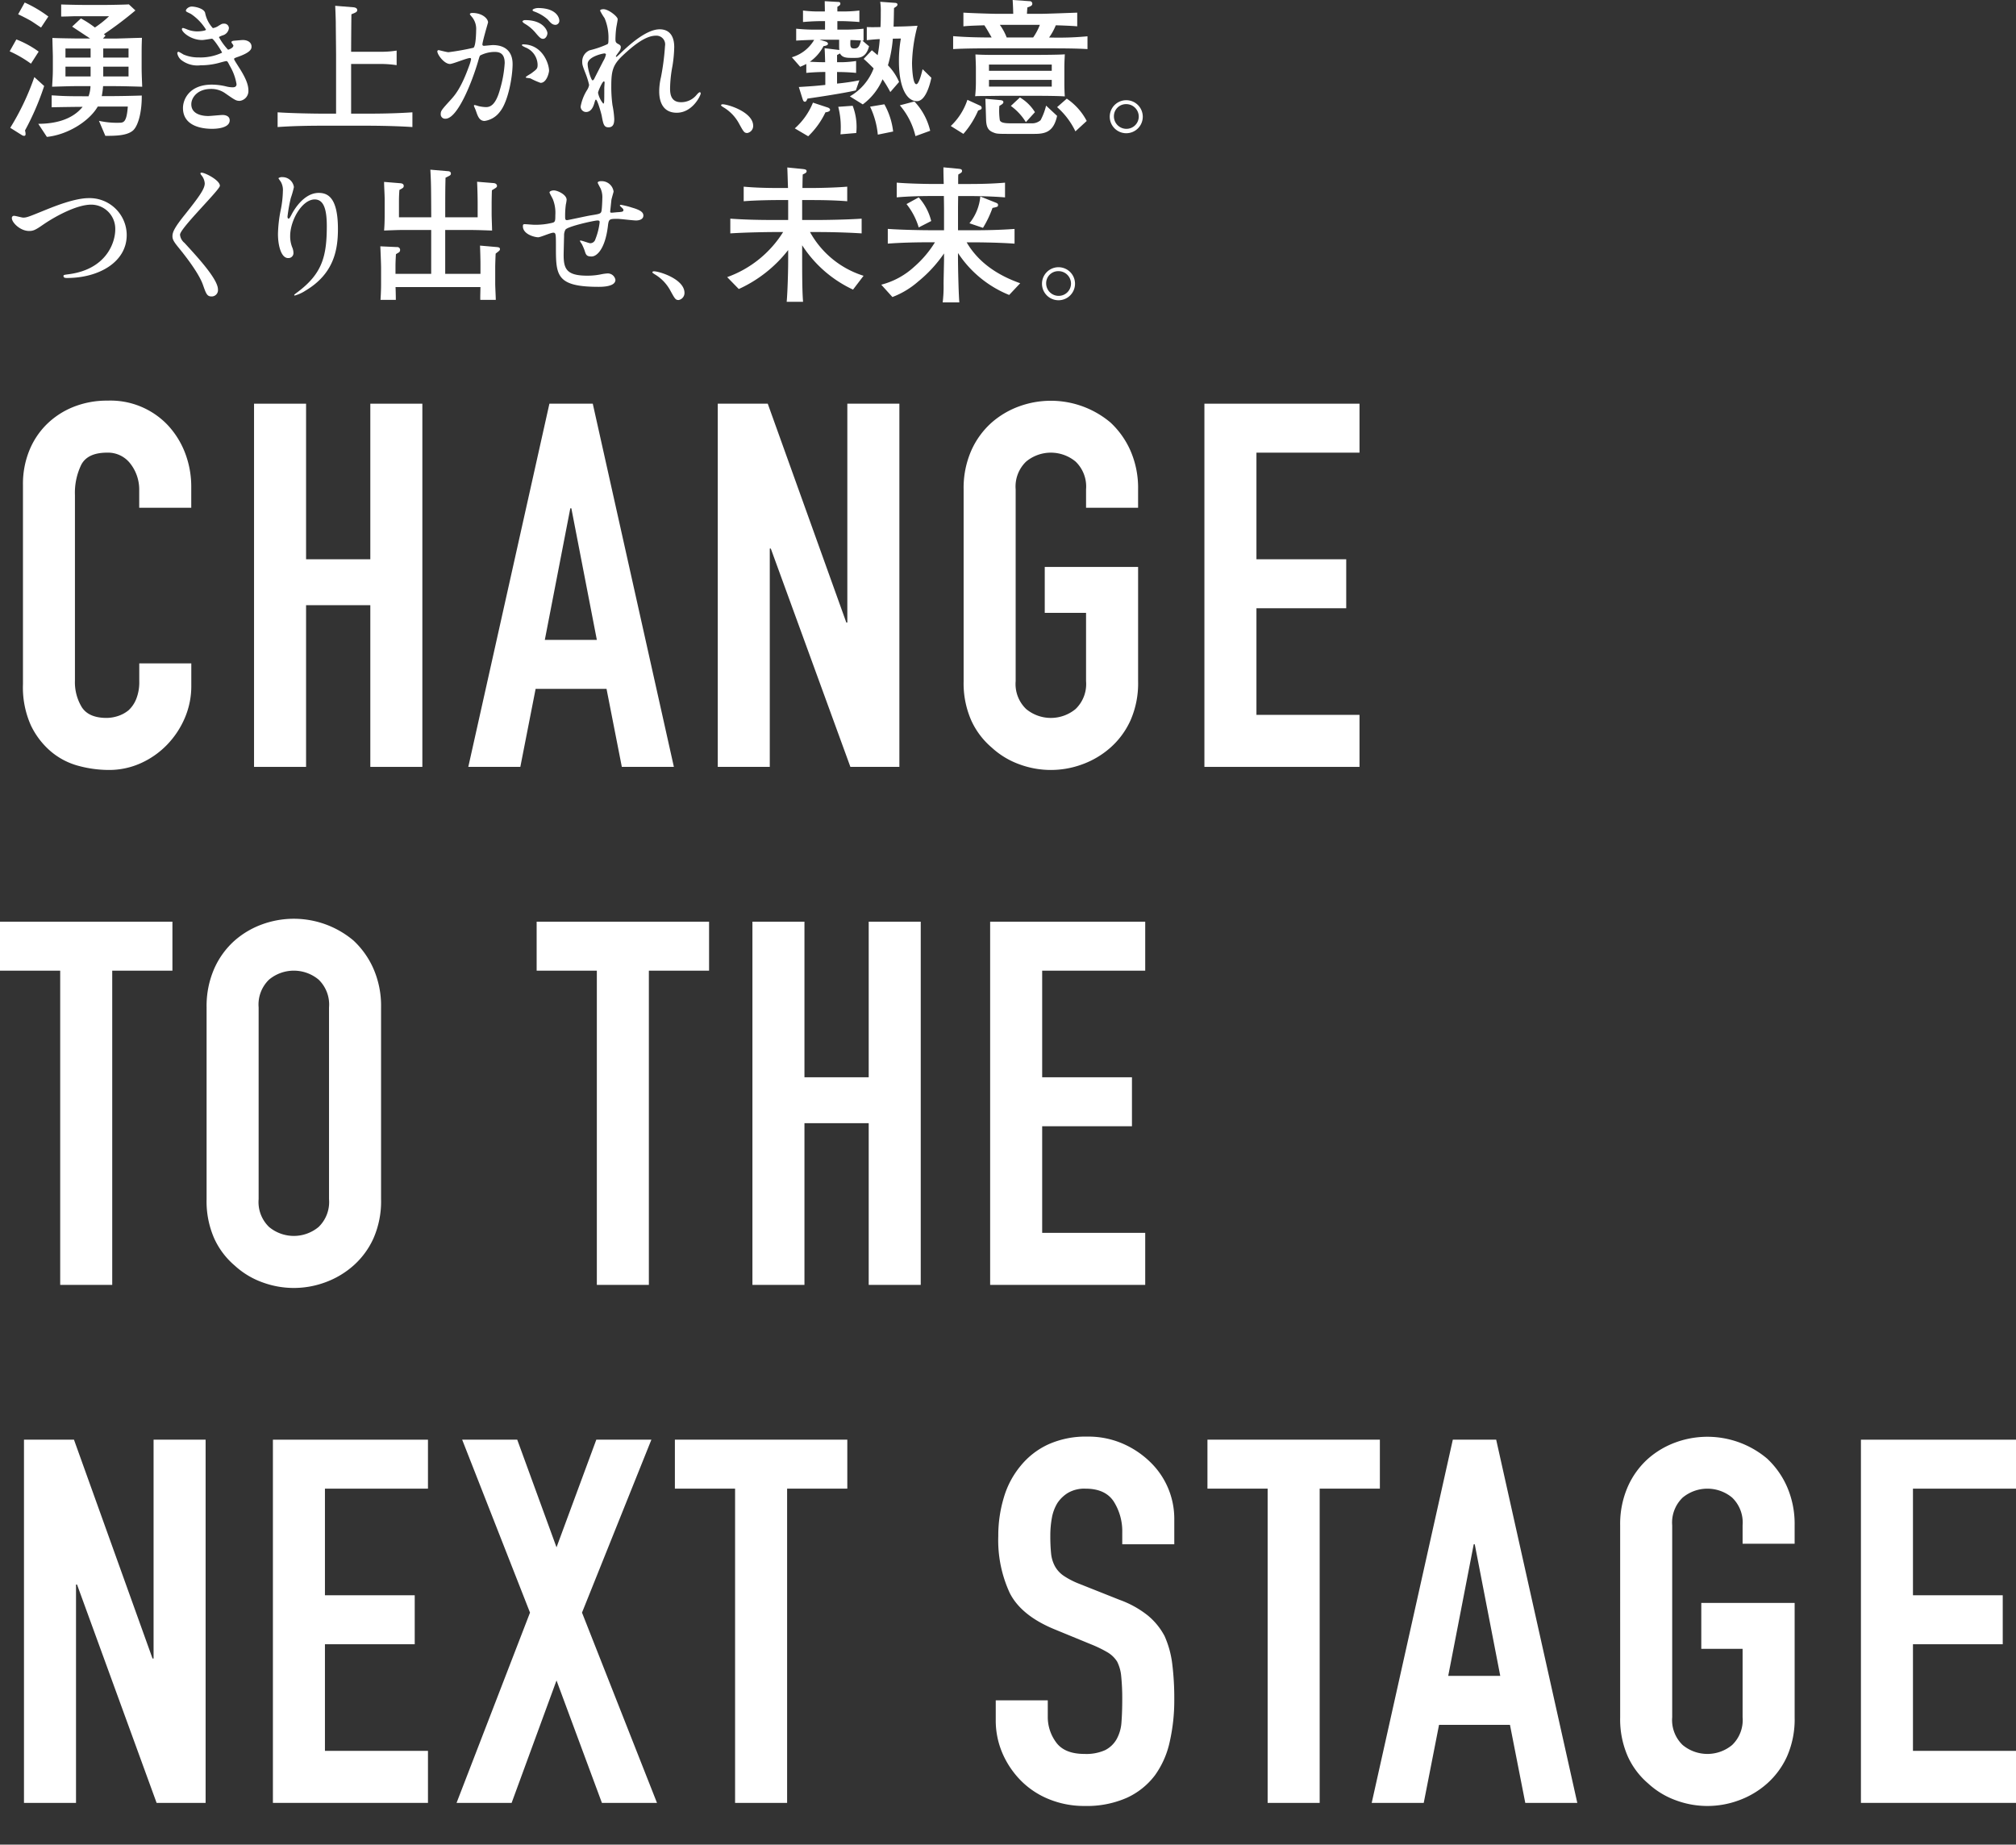 <svg height="321.55" viewBox="0 0 351.417 321.55" width="351.417" xmlns="http://www.w3.org/2000/svg"><rect x="0" y="0" width="351.417" height="321.55" fill="#333333" stroke="none"/><g fill="#fff"><path d="m312.782 52.071a20.621 20.621 0 0 0 -3.709-2.153l1.167-2.074a17.066 17.066 0 0 1 3.89 2.126zm-1.037 11.644a2.221 2.221 0 0 1 .1.6c0 .156-.026.337-.259.337a.766.766 0 0 1 -.389-.13l-2.023-1.271a44.126 44.126 0 0 0 4.2-8.843l1.712 1.556a46.241 46.241 0 0 1 -3.342 7.751zm2.8-17.945c-.311-.182-1.608-1.089-1.867-1.219-.13-.077-1.167-.648-2.127-1.089l1.141-2.049a21.342 21.342 0 0 1 4.123 2.438zm12.525 10.217h-1.712a13.97 13.97 0 0 1 -.233 1.738h1.737c1.4 0 3.864-.052 5.238-.1.026 2.749-.571 5.186-1.5 6.068-1.037.933-3.034.96-4.849.96l-1.115-2.619a14.313 14.313 0 0 0 3.423.337c.856 0 1.4 0 1.608-2.826h-5.239c-1.478 2.567-5.264 4.927-8.869 5.29l-1.5-2.282c2.9 0 5.913-.7 7.728-2.957-.856 0-4.616.052-5.394.078v-2.079c1.271.052 1.686.156 5.368.156h1.063a5.565 5.565 0 0 0 .337-1.764h-2.23c-1.244 0-1.738.026-4.46.1.1-1.686.13-2.1.13-3.164v-2.123c0-.259-.078-2.7-.078-3.215.6.051 4.408.1 4.46.1h2.117l-3.138-2.074 1.53-1.426a17.715 17.715 0 0 1 2.438 1.582 17.835 17.835 0 0 0 2.47-1.967h-5.861c-.415 0-2.153.077-2.489.052v-2.1c.622.026 2.982.078 3.708.078h4.357c.337 0 3.527-.052 3.734-.1l1.141 1.063a63.5 63.5 0 0 1 -5.5 4.149c.1.052.129.078.285.259l-.441.492h2.075c.752 0 4.045-.129 4.72-.129-.052 1.5-.052 1.66-.052 3.19v1.836c0 1.037.026 1.66.1 3.5-.828-.025-3.291-.103-5.107-.103zm-3.89-6.561h-4.38v1.582h4.383zm0 3.164h-4.38v1.71h4.383zm6.613-3.164h-4.409v1.582h4.409zm0 3.164h-4.409v1.71h4.409z" transform="translate(-307.388 -40.972)"/><path d="m386.03 44.23a5.409 5.409 0 0 0 1.349 2.671 2.431 2.431 0 0 0 1.012-.415c.518-.311.6-.363.907-.363a.808.808 0 0 1 .882.778 1.479 1.479 0 0 1 -1.115 1.271c-.078.026-.622.233-.622.311a10.746 10.746 0 0 0 1.581 2.178c.1 0 .934-.285.934-.726 0-.1-.337-.466-.337-.57 0-.207.259-.233.363-.26.934-.077 1.452-.129 1.608-.129.856 0 1.53.415 1.53 1.141 0 .363-.052.96-2.282 1.764-.674.233-.752.285-.752.389 0 .13.026.182.83 1.452 1.271 1.971 1.66 3.112 1.66 4.071a1.726 1.726 0 0 1 -1.5 1.789c-.648 0-.83-.13-2.515-1.3a4.167 4.167 0 0 0 -2.516-.778c-2.334 0-3.423 1.5-3.423 2.671 0 1.919 2.282 2.048 2.956 2.048.415 0 2.152-.181 2.516-.181.311 0 1.219.1 1.219.934 0 1.478-2.723 1.478-3.034 1.478-.752 0-5.109 0-5.109-3.63 0-1.5 1.115-4.072 5.031-4.072a10.7 10.7 0 0 1 2.489.312 4.776 4.776 0 0 0 1.141.156c.389 0 .674-.13.674-.545a9.213 9.213 0 0 0 -1.167-3.19c-.389-.752-.415-.83-.648-.83-.155 0-1.141.285-1.348.337a12.329 12.329 0 0 1 -3.112.389 4.559 4.559 0 0 1 -3.432-.981 2.03 2.03 0 0 1 -.622-1.115.238.238 0 0 1 .233-.259 6.69 6.69 0 0 1 .83.466 6.61 6.61 0 0 0 2.723.519 8.758 8.758 0 0 0 4.02-.83c0-.155-1.452-2.437-1.764-2.437-.052 0-1.426.233-1.686.233-2.023 0-3.553-1.4-3.553-1.893a.2.2 0 0 1 .208-.207 5.093 5.093 0 0 1 .674.234 4.752 4.752 0 0 0 1.789.363c.622 0 1.53-.13 1.53-.311a8.882 8.882 0 0 0 -2.645-2.749c-.752-.363-.855-.389-.855-.57 0-.259.493-.7 1.011-.7.574-.003 2.107.308 2.337 1.086z" transform="translate(-350.276 -42)"/><path d="m439.87 63.722h-7.65c-2.619 0-5.264.052-7.884.234v-2.567c2.723.182 6.691.233 7.884.233h2.308v-10.14c0-.908-.052-5-.052-5.861-.026-1.011-.052-1.738-.1-2.8l3.189.259c.259.026.648.13.648.493 0 .337-.311.441-1.012.726-.026 1.556-.052 6.379-.052 6.535h5.135a16.766 16.766 0 0 0 2.8-.207v2.541a18.822 18.822 0 0 0 -2.8-.207h-5.135v8.662h2.723c2.645 0 5.291-.052 7.961-.233v2.567c-3.45-.235-7.677-.235-7.963-.235z" transform="translate(-375.944 -41.81)"/><path d="m493.035 51.327a.228.228 0 0 1 .233-.207c.078 0 1.426.363 1.712.363a43.217 43.217 0 0 0 4.357-.778c.441-.311.467-2.93.467-3.06a3.281 3.281 0 0 0 -.648-2.2c-.389-.467-.441-.519-.441-.6 0-.181.311-.207.415-.207 1.738 0 2.749.985 2.749 1.659 0 .026-.985 3.346-.985 3.838 0 .156.1.233.285.233.13 0 1.323-.129 1.53-.129 1.945 0 3.449.934 3.449 3.319 0 2.049-.726 6.509-2.23 8.324a4.021 4.021 0 0 1 -2.645 1.582c-.96 0-1.219-.908-1.53-1.789-.052-.182-.337-.778-.337-.856a.122.122 0 0 1 .13-.13 4.714 4.714 0 0 1 .648.182 6.476 6.476 0 0 0 1.323.181c.752 0 1.712-.363 2.464-3.163a20.626 20.626 0 0 0 .8-4.513c0-1.815-1.037-1.945-1.789-1.945a5.637 5.637 0 0 0 -2.49.622c-.1.13-.13.233-.389 1.115-1.037 3.527-3.553 9.907-5.653 9.907a.763.763 0 0 1 -.83-.83c0-.545.182-.752 1.738-2.464.7-.778 1.789-1.971 3.19-5.861a7 7 0 0 0 .363-1.219c0-.077-.026-.207-.182-.207-.571 0-2.982 1.037-3.5 1.037-1.011 0-2.204-1.631-2.204-2.204zm18 5.5a13.059 13.059 0 0 1 -1.763-.778c-.182-.052-.83-.078-.83-.182 0-.156.856-.6 1.011-.726.96-.726 1.063-.8 1.063-1.5a3.335 3.335 0 0 0 -2.1-2.982c-.207-.1-.622-.285-.622-.389 0-.155.1-.155.182-.155 3.319 0 4.512 3.267 4.538 4.59-.004.305-.393 2.12-1.482 2.12zm1.193-8.688c0 .441-.311 1.011-.752 1.011-.363 0-.571-.156-1.374-1.115a7.009 7.009 0 0 0 -1.841-1.53c-.13-.077-.389-.285-.389-.389 0-.077.207-.233.441-.233 3.315-.001 3.912 1.943 3.912 2.255zm2.075-2.178a.712.712 0 0 1 -.648.752c-.571 0-.856-.337-1.374-.934a7.154 7.154 0 0 0 -2.308-1.375c-.259-.077-.337-.181-.337-.259 0-.207.622-.363.933-.363 3.212-.001 3.731 1.684 3.731 2.177z" transform="translate(-416.804 -42.381)"/><path d="m561.143 46.03c0 .208-.234 1.349-.259 1.582a18.057 18.057 0 0 0 -.13 1.867c0 .545.078.674.545.908.233.129.389.259.389.518a1.251 1.251 0 0 1 -.233.674c-.545.752-.622.856-.622.934a.069.069 0 0 0 .078.078c.052 0 .13-.051.648-.544 1.348-1.3 4.486-4.253 6.9-4.253 1.763 0 2.542 1.244 2.542 3.086a22.928 22.928 0 0 1 -.311 3.319 22.334 22.334 0 0 0 -.415 3.89c0 1.011.156 2.412 1.919 2.412a3.458 3.458 0 0 0 2.723-1.3c.182-.207.415-.441.545-.441.1 0 .156.13.156.207 0 .363-1.426 3.371-4.175 3.371-3.06 0-3.06-3.086-3.06-3.786a11.049 11.049 0 0 1 .311-2.437 43.1 43.1 0 0 0 .7-5.42 1.521 1.521 0 0 0 -1.608-1.789c-1.841 0-4.045 1.841-5.757 3.449-1.737 1.634-2 2.7-2 5.316a23.693 23.693 0 0 0 .207 3.345 15.835 15.835 0 0 1 .311 2.412c0 .856-.208 1.452-1.011 1.452s-.908-.6-1.167-1.971c-.052-.337-.752-2.852-1.011-2.852-.1 0-.129.078-.311.7-.233.778-.648 1.452-1.426 1.452a.949.949 0 0 1 -.934-.96 8.1 8.1 0 0 1 1.141-2.9 2.453 2.453 0 0 0 .337-.856 13.65 13.65 0 0 0 -.6-1.945c-.571-1.452-.6-1.633-.6-2.074a2.092 2.092 0 0 1 1.3-2.023 16.807 16.807 0 0 0 3.086-1.063c.156-.1.182-.285.182-.752a8.713 8.713 0 0 0 -.674-3.786 10.107 10.107 0 0 1 -.778-1.3c0-.234.415-.259.6-.259.854.002 2.462 1.273 2.462 1.739zm-2.334 5.97c-.207 0-2.9.545-2.9 1.841 0 .908.622 2.853.856 2.853.1 0 .233-.156.285-.26.052-.129 1.452-2.852 1.582-3.112a3.568 3.568 0 0 0 .467-1.167.279.279 0 0 0 -.29-.155zm0 6.016c0-.13.052-.856.052-.908 0-.077 0-.233-.13-.233-.259 0-1.011 1.712-1.011 2a4.243 4.243 0 0 0 .908 1.867c.181-.008.181-.189.181-2.731z" transform="translate(-453.473 -42.685)"/><path d="m619.66 90.191c-.544 0-.648-.182-1.5-1.738a7.336 7.336 0 0 0 -2.723-2.775c-.078-.052-.363-.233-.363-.311s.078-.182.285-.182c.908 0 5.316 1.349 5.316 3.76a1.246 1.246 0 0 1 -1.015 1.246z" transform="translate(-489.387 -67.007)"/><path d="m656.607 50.718h-.855c-1.3 0-1.556-.363-1.841-.778a4.733 4.733 0 0 1 -.493.285v1.245a18.3 18.3 0 0 0 3.319-.207v2.075c-.752-.078-2.023-.156-3.319-.156v2.018a37.955 37.955 0 0 0 3.89-.57l-.622 1.763c-2.541.571-7.365 1.271-8.428 1.426-.13.311-.233.545-.441.545-.233 0-.311-.207-.389-.415l-.674-2.152c2.516-.156 2.827-.182 4.616-.363v-2.253h-.415c-.519 0-1.893.052-2.9.156v-1.557c-.441.233-.648.311-1.063.493l-1.452-1.66a6.682 6.682 0 0 0 3.89-3.034c-.13 0-1.478.026-3.138.13v-2.075a31.8 31.8 0 0 0 3.89.156h1.141v-1.478h-.6c-.259 0-1.478 0-3.241.156v-2a22.436 22.436 0 0 0 3.241.156h.571c0-.363-.026-1.5-.026-1.789l2.282.13c.208 0 .441.026.441.285 0 .233-.1.311-.519.571v.8h.57a22.8 22.8 0 0 0 3.267-.156v2c-1.244-.1-2.593-.156-3.267-.156h-.57v1.481h.648a32.436 32.436 0 0 0 3.916-.156v2.075h-.207l1.167.986c-.496 1.944-1.637 2.023-2.389 2.023zm-5.212 9.491a14.221 14.221 0 0 1 -3.008 4.175l-2.334-1.375a12.063 12.063 0 0 0 3.164-4.487l2.515.83c.1.026.467.156.467.415.001.312-.545.415-.804.442zm2.386-11.384v-1.271h-3.423l1.063.311c.311.1.415.285.415.389 0 .311-.571.389-.778.415a7.593 7.593 0 0 1 -2.386 2.723c1.556.078 1.815.078 2.671.078-.052-1.738-.052-1.763-.1-2.437l2.568.311c-.004-.079-.03-.444-.03-.52zm.233 15.222c.026-.285.052-.648.052-1.167a14.046 14.046 0 0 0 -.441-3.631l2.515-.181a10.206 10.206 0 0 1 .622 4.746zm13.329-5.783c-1.815 0-3.138-2.438-3.138-6.95a22.254 22.254 0 0 1 .337-3.968l-1.4.026a23 23 0 0 1 -.856 4.642 9.553 9.553 0 0 1 1.945 2.9l-1.53 1.763a19.9 19.9 0 0 0 -1.349-2.23 10.622 10.622 0 0 1 -3.449 4.382l-2.256-1.4a9.5 9.5 0 0 0 4.149-4.875c-.57-.571-1.115-1.115-1.738-1.66l1.426-1.5c.648.545.778.649 1.011.856a21.341 21.341 0 0 0 .363-2.8c-.337 0-1.3.078-2.256.182v-2.282c.856.026 1.011.026 2.385 0 .052-.882.052-1.738.052-2.619a10.317 10.317 0 0 0 -.1-1.789l2.516.182c.13 0 .493.026.493.285 0 .233-.156.337-.6.622-.026.83-.026 1.815-.078 3.241l1.349-.026c1.219-.026 1.971-.078 2.826-.13a27.522 27.522 0 0 0 -.959 6.509c0 .441.078 3.683.752 3.683.492 0 1.011-2.282 1.089-2.619l1.53 1.5c-.157.755-.906 4.075-2.514 4.075zm-11.591-10.659c-.052 1.141-.052 1.478.7 1.478s.881-.545 1.141-1.4c-.701-.026-.83-.052-1.841-.078zm4.771 16.495a14.452 14.452 0 0 0 -1.348-4.875l2.489-.415a12.633 12.633 0 0 1 1.53 4.745zm6.561.259a12.569 12.569 0 0 0 -2.723-5.368l2.542-.674a11.167 11.167 0 0 1 2.749 5.109z" transform="translate(-507.507 -40.63)"/><path d="m718.664 59.593a15.441 15.441 0 0 1 -2.567 4.071l-2.2-1.375a11.015 11.015 0 0 0 2.9-4.564l2.2 1.011a.447.447 0 0 1 .285.363c.005.286-.125.312-.618.494zm11.359-10.84h-8.013c-2.516 0-5.42 0-7.7.129v-2.255c2.23.182 4.46.233 6.716.233-.752-1.3-.83-1.452-1.271-2.127-.492.026-2.437.052-3.656.182v-2.386c1.634.1 5.161.207 5.887.207h2.8c-.026-.959-.026-1.115-.1-2.411l2.93.207a.432.432 0 0 1 .493.441c0 .311-.233.441-.856.648-.026.312-.052.623-.078 1.115h2.23c1.219 0 5.731-.181 6.535-.207v2.386c-.96-.1-3.553-.182-3.735-.182a10.221 10.221 0 0 1 -1.167 2.127 53.116 53.116 0 0 0 6.691-.208v2.23c-2.234-.129-4.361-.129-7.706-.129zm-1.764 8.272h-5.679l-1.893.026c-1.789.026-2 0-2.541.051a22.824 22.824 0 0 0 .13-2.308v-2.67c0-.389-.052-1.738-.078-2.308 1.556.1 3.319.078 5 .078h4.927c.259 0 4.59 0 5.653-.1-.026.544-.078 1.4-.078 2.308v2.723c0 .674.026 1.685.078 2.308-.929-.081-3.314-.108-5.519-.108zm.259 6.639h-4.8c-1.841 0-1.919-.052-2.49-.285-.8-.337-1.089-.882-1.167-1.971-.026-.623-.1-3.32-.13-3.864l2.619.233c.156.026.519.051.519.363 0 .233-.259.389-.7.648a11.17 11.17 0 0 0 .078 2.489c.156.415.726.545 1.971.545h3.527a2.254 2.254 0 0 0 1.608-.545 10.813 10.813 0 0 0 .96-2.541l1.919 1.789c-.594 2.724-1.968 3.139-3.913 3.139zm2.982-12.084h-10.943v1.089h10.943zm0 2.671h-10.943v1.167h10.943zm-9.05-9.594a9.413 9.413 0 0 1 1.193 2.2h4.616a10.03 10.03 0 0 0 1.167-2.2zm4.538 16.959a9.859 9.859 0 0 0 -2.619-2.826l1.582-1.478a7.68 7.68 0 0 1 2.619 2.567zm8.636 1.608a13.161 13.161 0 0 0 -3.19-4.224l1.686-1.478a10.631 10.631 0 0 1 3.475 3.89z" transform="translate(-548.165 -40.325)"/><path d="m788.046 86.209a2.879 2.879 0 1 1 -5.757-.026 2.879 2.879 0 0 1 5.757.026zm-5.031-.026a2.175 2.175 0 0 0 2.178 2.178 2.141 2.141 0 0 0 2.152-2.127 2.175 2.175 0 0 0 -2.2-2.178 2.1 2.1 0 0 0 -2.13 2.126z" transform="translate(-588.845 -65.903)"/><path d="m339.16 130.938a.363.363 0 0 1 .389-.415c.259 0 1.348.311 1.582.311.648 0 .986-.156 4.175-1.452 1.244-.492 4.8-1.945 7.261-1.945a6.466 6.466 0 0 1 6.613 6.4c.026 4.72-4.823 7.521-10.4 7.521-.233 0-.622 0-.622-.337 0-.207.1-.207 1.063-.337 6.4-.908 7.961-5.472 7.961-7.78a4.207 4.207 0 0 0 -4.2-4.331c-2.464 0-6.172 1.971-8.428 3.527-1.3.907-1.686 1.063-2.386 1.063-1.556.005-3.008-1.473-3.008-2.225z" transform="translate(-337.092 -92.901)"/><path d="m413.311 116.493c.622 0 3.19 1.323 3.19 2.282 0 .7-6.95 7.417-6.95 8.532a2.074 2.074 0 0 0 .778 1.426c2.308 2.515 5.835 6.327 5.835 8.117a1.1 1.1 0 0 1 -1.115 1.219c-.8 0-.96-.493-1.5-2.022-.8-2.282-3.631-5.731-4.305-6.561-.8-.986-1.011-1.375-1.011-1.919 0-.7.337-1.478 2.1-3.683 2.567-3.215 3.527-4.564 3.527-5.523a2.464 2.464 0 0 0 -.648-1.5c-.078-.13-.13-.233-.078-.311.021-.057.099-.057.177-.057z" transform="translate(-378.171 -86.392)"/><path d="m460.034 122.3c-2.2 0-4.279 3.63-4.279 6.379a5.3 5.3 0 0 0 .337 1.919 2.588 2.588 0 0 1 .234.986.868.868 0 0 1 -.934.934c-1.193 0-1.763-2.153-1.763-4.2a23.363 23.363 0 0 1 .467-4.123 17.723 17.723 0 0 0 .389-3.32 2.874 2.874 0 0 0 -.337-1.608c-.052-.1-.441-.622-.441-.674a1.049 1.049 0 0 1 .7-.182 2.006 2.006 0 0 1 2 1.738 16.237 16.237 0 0 1 -.545 1.919 27.483 27.483 0 0 0 -.571 3.215c0 .077 0 .363.207.363.13 0 .285-.311.467-.648.285-.571 2.048-3.838 4.772-3.838 1.608 0 3.345.856 3.345 6.3 0 3.657-.726 7.806-5.653 10.736a6.7 6.7 0 0 1 -1.867.856c-.052 0-.1-.026-.1-.078 0-.077.052-.129.649-.57 4.253-3.216 5.031-6.224 5.031-11.514-.007-2.85-.526-4.59-2.108-4.59z" transform="translate(-405.175 -87.534)"/><path d="m517.773 129.839c-.026.363-.078 1.971-.078 2.308v2.982c0 .441.1 2.386.1 2.775h-2.7c-.026-.337.026-1.893.026-2.23h-14.801c.026.363.052 1.789.052 2.23h-2.672c.052-.778.1-1.841.1-2.671v-2.878c0-.726-.1-3.035-.13-3.786l2.9.13a.49.49 0 0 1 .545.493c0 .311-.156.415-.389.545-.1.052-.208.13-.337.207-.026.544-.078 1.27-.078 2.152v1.271h6.224v-7.65h-4.035c-1.375 0-1.582 0-4.175.1.052-.622.1-1.427.1-2.827v-2.59c0-.856-.1-2.2-.1-3.06l2.852.233c.233.026.571.1.571.466 0 .312-.182.389-.752.7-.052.674-.078 1.271-.078 1.919v2.852h5.627c-.026-5.316-.026-5.964-.156-8.3l3.06.26c.13 0 .519.051.519.389 0 .311-.1.338-.934.752-.052 2.075-.052 2.9-.052 6.9h5.653v-2.281c0-1.323-.052-3.087-.1-3.916l2.9.234c.493.052.571.363.571.467 0 .259-.1.311-.882.778-.026.337-.052 1.893-.052 2.2v2c0 .466.078 2.411.078 2.827-.881-.026-2.515-.1-4.071-.1h-4.1v7.65h6.146v-1.633c0-1.064-.052-2.619-.078-3.294l2.982.259c.182.026.493.052.493.337.003.229-.075.281-.749.8z" transform="translate(-431.372 -85.631)"/><path d="m574.41 123.435c-.181 1.737-.207 1.919-.207 2.074 0 .13.207.13.285.13.1 0 1.011-.1 1.219-.1.571-.052.8-.078.8-.363 0-.156-.052-.207-.519-.648a.212.212 0 0 1 -.1-.156c0-.1.155-.1.207-.1a13.975 13.975 0 0 1 1.867.467c1.634.467 2.023.882 2.023 1.4 0 .674-.752.856-1.271.856s-2.775-.285-3.241-.285c-1.5 0-1.53.052-1.686 1.4-.493 3.838-1.893 5.161-2.827 5.161-.881 0-.985-.285-1.218-1.037a9.513 9.513 0 0 0 -.493-1.141 3.107 3.107 0 0 1 -.337-.545c0-.052.078-.052.13-.052.285 0 1.452.467 1.685.467a.933.933 0 0 0 .882-.674 11.517 11.517 0 0 0 .752-2.956c0-.207 0-.337-.389-.337-.545 0-5.238 1.037-5.575 1.608a2.081 2.081 0 0 0 -.233 1.063c-.026.856-.078 3.216-.078 3.294 0 2.438.467 3.656 4.1 3.656a11.681 11.681 0 0 0 2.282-.207 8.188 8.188 0 0 1 1.245-.182 1.35 1.35 0 0 1 1.4 1.115c0 1.219-2.36 1.219-2.956 1.219-7.416 0-7.416-2.075-7.416-7 0-2.178 0-2.438-.467-2.438-.441 0-2.23.8-2.619.8-.571 0-2.671-.493-2.671-1.92 0-.337.1-.363.338-.363.259 0 1.348.1 1.582.1a12.144 12.144 0 0 0 3.293-.363c.415-.13.441-.363.441-1.323a6.325 6.325 0 0 0 -.415-2.722c-.078-.208-.6-1.115-.6-1.219 0-.233.441-.363.752-.363.622 0 2.23.726 2.23 1.634a5.32 5.32 0 0 1 -.13.8 14.313 14.313 0 0 0 -.13 2c0 .545 0 .752.337.752.182 0 3.449-.726 4.123-.83 1.608-.259 1.789-.285 1.893-.829.078-.519.13-1.764.13-2.1a3.821 3.821 0 0 0 -.311-1.789c-.026-.026-.493-.908-.493-.96 0-.259.441-.285.571-.285a2.1 2.1 0 0 1 2.2 1.815c.005.049-.359 1.241-.385 1.476z" transform="translate(-467.836 -88.562)"/><path d="m619.257 163.927c-.545 0-.648-.182-1.5-1.738a7.335 7.335 0 0 0 -2.723-2.775c-.078-.052-.363-.233-.363-.311s.078-.182.285-.182c.908 0 5.316 1.349 5.316 3.76a1.246 1.246 0 0 1 -1.015 1.246z" transform="translate(-500.957 -111.628)"/><path d="m668.8 135.544a21.213 21.213 0 0 1 -8.869-7.728v2.723c0 4.772.078 6.016.156 7.132h-2.853c.156-1.712.259-5.342.259-7.157v-1.867a22.933 22.933 0 0 1 -8.609 6.794l-2.023-2.074a19.075 19.075 0 0 0 9.751-7.858h-1.556c-1.037 0-4.824.052-7.65.234v-2.567c2.542.182 5.083.233 7.65.233h2.437v-3.475h-1.737c-.8 0-3.787.026-6.017.207v-2.541c2 .182 3.994.233 6.017.233h1.711c-.026-.441-.1-3.346-.13-3.579l2.619.26c.415.051.752.077.752.389 0 .259-.233.363-.674.57-.026.337-.052 1.971-.052 2.36h1.711c.959 0 3.994-.052 6.094-.233v2.541c-1.893-.156-4.175-.207-6.094-.207h-1.763v3.475h2.67c1.219 0 5.057-.052 7.7-.233v2.567c-2.438-.156-5.264-.234-7.7-.234h-1.3a16.148 16.148 0 0 0 9.336 7.624z" transform="translate(-520.104 -85.06)"/><path d="m735.433 136.439a19.354 19.354 0 0 1 -8.921-7.313v.882c0 1.556.1 6.146.234 7.728h-2.9a23.357 23.357 0 0 0 .156-3.241c0-.674.078-3.709.078-4.331v-.964a23.151 23.151 0 0 1 -4.513 4.9 14.747 14.747 0 0 1 -4.486 2.7l-1.945-2.152a13.372 13.372 0 0 0 5.731-3.112 18.484 18.484 0 0 0 3.63-4.279h-.908c-2.437 0-4.875.052-7.313.233v-2.567c2.515.182 6.2.233 7.313.233h2.49v-3.735c0-.363-.026-1.919-.026-2.23h-1.919c-2.1 0-4.2.052-6.3.233v-2.564c2.178.182 5.342.233 6.3.233h1.893c-.052-1.867-.052-2.074-.052-2.9l2.489.234c.441.052.752.052.752.389 0 .259-.155.337-.648.622-.026.389-.026.519-.026 1.659h1.815c2.127 0 4.253-.051 6.354-.233v2.567c-2.749-.233-6.12-.233-6.354-.233h-1.815c-.026 1.764-.026 1.945-.026 2.282v3.683h2.464c2.464 0 4.927-.052 7.391-.233v2.567c-3.164-.233-7.106-.233-7.391-.233h-.96c2.1 3.6 5.524 5.783 9.336 7.132zm-15.767-11.773a12.011 12.011 0 0 0 -2.127-4.072l2.127-1.167a9.6 9.6 0 0 1 2.178 4.124zm12.863-3.4a18.344 18.344 0 0 1 -1.66 3.475l-2.36-.8a8.641 8.641 0 0 0 1.893-4.668l2.598 1.036c.311.13.493.182.493.441-.005.311-.083.337-.964.519z" transform="translate(-559.521 -85.022)"/><path d="m788.047 159.945a2.879 2.879 0 1 1 -5.757-.026 2.879 2.879 0 0 1 5.757.026zm-5.031-.026a2.174 2.174 0 0 0 2.178 2.178 2.141 2.141 0 0 0 2.153-2.127 2.175 2.175 0 0 0 -2.2-2.178 2.1 2.1 0 0 0 -2.131 2.126z" transform="translate(-600.656 -110.524)"/></g><g transform="translate(0 69.837)"><g fill="#fff"><path d="m33.758 45.8v3.913a14.1 14.1 0 0 1 -1.112 5.558 15.394 15.394 0 0 1 -3.068 4.668 14.792 14.792 0 0 1 -4.578 3.241 13.406 13.406 0 0 1 -5.647 1.2 20.31 20.31 0 0 1 -5.247-.712 12.384 12.384 0 0 1 -4.8-2.49 13.755 13.755 0 0 1 -3.514-4.578 16.2 16.2 0 0 1 -1.378-7.159v-34.858a15.413 15.413 0 0 1 1.067-5.783 13.587 13.587 0 0 1 3.019-4.62 14.055 14.055 0 0 1 4.669-3.068 15.683 15.683 0 0 1 6-1.112 13.754 13.754 0 0 1 10.4 4.18 14.872 14.872 0 0 1 3.068 4.846 16.376 16.376 0 0 1 1.112 6.091v3.557h-9.07v-3.024a7.34 7.34 0 0 0 -1.512-4.624 4.9 4.9 0 0 0 -4.09-1.957q-3.381 0-4.491 2.09a11.194 11.194 0 0 0 -1.112 5.291v32.369a8.38 8.38 0 0 0 1.2 4.624q1.211 1.867 4.326 1.867a6.6 6.6 0 0 0 1.909-.31 5.723 5.723 0 0 0 1.911-1.023 5.412 5.412 0 0 0 1.334-1.957 7.915 7.915 0 0 0 .534-3.112v-3.108z" transform="translate(-.412)"/><path d="m48.843 63.9v-63.312h9.07v27.121h11.2v-27.121h9.07v63.312h-9.07v-28.188h-11.2v28.188z" transform="translate(-4.56 -.055)"/><path d="m90.037 63.9 14.139-63.312h7.558l14.139 63.312h-9.073l-2.668-13.6h-12.36l-2.665 13.6zm22.408-22.142-4.445-22.941h-.179l-4.445 22.942z" transform="translate(-8.406 -.055)"/><path d="m138 63.9v-63.312h8.714l13.695 38.149h.178v-38.149h9.071v63.312h-8.538l-13.875-38.057h-.178v38.057z" transform="translate(-12.884 -.055)"/><path d="m185.27 15.473a16.19 16.19 0 0 1 1.33-6.758 14.289 14.289 0 0 1 3.557-4.89 15.046 15.046 0 0 1 4.85-2.847 16.139 16.139 0 0 1 15.873 2.846 14.893 14.893 0 0 1 3.468 4.89 16.175 16.175 0 0 1 1.334 6.758v3.2h-9.07v-3.2a6.031 6.031 0 0 0 -1.823-4.846 6.752 6.752 0 0 0 -8.625 0 6.028 6.028 0 0 0 -1.823 4.846v33.436a6.026 6.026 0 0 0 1.823 4.847 6.755 6.755 0 0 0 8.625 0 6.029 6.029 0 0 0 1.823-4.847v-11.915h-7.2v-8h16.272v19.915a16.027 16.027 0 0 1 -1.334 6.848 14.111 14.111 0 0 1 -3.468 4.713 15.232 15.232 0 0 1 -4.935 2.934 15.775 15.775 0 0 1 -10.938 0 14.236 14.236 0 0 1 -4.847-2.934 13.567 13.567 0 0 1 -3.557-4.713 16.041 16.041 0 0 1 -1.334-6.848z" transform="translate(-17.297)"/><path d="m231.564 63.9v-63.312h27.036v8.536h-17.966v18.585h15.65v8.537h-15.65v18.585h17.966v9.069z" transform="translate(-21.619 -.055)"/><path d="m10.493 167.215v-54.778h-10.493v-8.537h30.056v8.536h-10.493v54.777z" transform="translate(0 -13.072)"/><path d="m39.721 118.786a16.173 16.173 0 0 1 1.334-6.758 14.283 14.283 0 0 1 3.557-4.891 15.043 15.043 0 0 1 4.847-2.845 16.143 16.143 0 0 1 15.872 2.845 14.9 14.9 0 0 1 3.468 4.891 16.173 16.173 0 0 1 1.334 6.758v33.435a16.026 16.026 0 0 1 -1.334 6.847 14.127 14.127 0 0 1 -3.468 4.714 15.265 15.265 0 0 1 -4.935 2.934 15.776 15.776 0 0 1 -10.938 0 14.265 14.265 0 0 1 -4.847-2.934 13.57 13.57 0 0 1 -3.557-4.714 16.026 16.026 0 0 1 -1.334-6.847zm9.07 33.435a6.027 6.027 0 0 0 1.823 4.847 6.755 6.755 0 0 0 8.625 0 6.03 6.03 0 0 0 1.823-4.847v-33.435a6.034 6.034 0 0 0 -1.823-4.847 6.755 6.755 0 0 0 -8.625 0 6.031 6.031 0 0 0 -1.823 4.847z" transform="translate(-3.708 -13.017)"/><path d="m113.67 167.215v-54.778h-10.492v-8.537h30.056v8.536h-10.494v54.777z" transform="translate(-9.633 -13.072)"/><path d="m144.664 167.215v-63.315h9.07v27.121h11.2v-27.121h9.07v63.313h-9.07v-28.188h-11.2v28.189z" transform="translate(-13.506 -13.072)"/><path d="m190.369 167.215v-63.315h27.031v8.536h-17.961v18.585h15.65v8.537h-15.65v18.585h17.961v9.07z" transform="translate(-17.773 -13.072)"/><path d="m4.61 270.527v-63.313h8.714l13.695 38.149h.181v-38.149h9.071v63.313h-8.542l-13.871-38.059h-.178v38.059z" transform="translate(-.43 -26.088)"/><path d="m52.471 270.527v-63.313h27.029v8.536h-17.959v18.585h15.65v8.537h-15.65v18.585h17.959v9.07z" transform="translate(-4.899 -26.088)"/><path d="m87.78 270.527 12.805-33.168-11.827-30.145h9.6l6.847 18.762 6.936-18.762h9.6l-12.094 30.145 13.071 33.168h-9.6l-7.914-21.341-7.825 21.341z" transform="translate(-8.196 -26.088)"/><path d="m140.25 270.527v-54.778h-10.493v-8.536h30.056v8.536h-10.493v54.777z" transform="translate(-12.115 -26.088)"/><path d="m222.57 225.388h-9.07v-2.044a9.691 9.691 0 0 0 -1.467-5.38q-1.467-2.268-4.936-2.268a5.7 5.7 0 0 0 -3.023.713 5.958 5.958 0 0 0 -1.868 1.778 7.483 7.483 0 0 0 -.978 2.623 17.072 17.072 0 0 0 -.267 3.069 30.048 30.048 0 0 0 .133 3.111 5.907 5.907 0 0 0 .666 2.224 4.928 4.928 0 0 0 1.557 1.69 14.139 14.139 0 0 0 2.8 1.422l6.936 2.758a17.261 17.261 0 0 1 4.891 2.711 11.748 11.748 0 0 1 2.935 3.6 16.9 16.9 0 0 1 1.334 4.847 48.236 48.236 0 0 1 .355 6.181 32.558 32.558 0 0 1 -.8 7.425 15.651 15.651 0 0 1 -2.578 5.824 12.794 12.794 0 0 1 -4.89 3.912 17.26 17.26 0 0 1 -7.381 1.423 16.162 16.162 0 0 1 -6.136-1.156 14.549 14.549 0 0 1 -4.89-3.2 15.552 15.552 0 0 1 -3.246-4.758 14.439 14.439 0 0 1 -1.2-5.913v-3.38h9.07v2.847a7.409 7.409 0 0 0 1.468 4.491q1.467 2 4.935 2a7.965 7.965 0 0 0 3.6-.666 4.794 4.794 0 0 0 2-1.912 7.022 7.022 0 0 0 .845-2.979q.133-1.734.133-3.868a38.52 38.52 0 0 0 -.178-4.09 7.074 7.074 0 0 0 -.712-2.579 5.013 5.013 0 0 0 -1.645-1.6 21.307 21.307 0 0 0 -2.713-1.335l-6.491-2.667q-5.868-2.4-7.87-6.358a21.872 21.872 0 0 1 -2-9.915 22.986 22.986 0 0 1 .978-6.758 15.369 15.369 0 0 1 2.935-5.513 13.476 13.476 0 0 1 4.759-3.698 15.9 15.9 0 0 1 6.891-1.378 15.053 15.053 0 0 1 6.181 1.246 15.934 15.934 0 0 1 4.846 3.29 13.741 13.741 0 0 1 4.091 9.781z" transform="translate(-17.875 -26.033)"/><path d="m242.642 270.527v-54.778h-10.492v-8.536h30.056v8.536h-10.494v54.777z" transform="translate(-21.675 -26.088)"/><path d="m263.73 270.526 14.139-63.313h7.559l14.139 63.313h-9.067l-2.668-13.6h-12.365l-2.667 13.6zm22.408-22.142-4.446-22.942h-.177l-4.447 22.942z" transform="translate(-24.623 -26.088)"/><path d="m311.5 222.1a16.171 16.171 0 0 1 1.335-6.757 14.282 14.282 0 0 1 3.556-4.892 15.077 15.077 0 0 1 4.847-2.845 16.145 16.145 0 0 1 15.872 2.845 14.905 14.905 0 0 1 3.469 4.892 16.187 16.187 0 0 1 1.333 6.757v3.2h-9.07v-3.2a6.032 6.032 0 0 0 -1.823-4.846 6.752 6.752 0 0 0 -8.625 0 6.029 6.029 0 0 0 -1.823 4.846v33.435a6.026 6.026 0 0 0 1.823 4.847 6.755 6.755 0 0 0 8.625 0 6.029 6.029 0 0 0 1.823-4.847v-11.917h-7.2v-8h16.272v19.918a16.046 16.046 0 0 1 -1.333 6.848 14.124 14.124 0 0 1 -3.469 4.713 15.218 15.218 0 0 1 -4.936 2.934 15.773 15.773 0 0 1 -10.937 0 14.235 14.235 0 0 1 -4.847-2.934 13.562 13.562 0 0 1 -3.556-4.713 16.03 16.03 0 0 1 -1.335-6.848z" transform="translate(-29.083 -26.033)"/><path d="m357.789 270.527v-63.313h27.033v8.536h-17.963v18.585h15.65v8.537h-15.65v18.585h17.963v9.07z" transform="translate(-33.404 -26.088)"/></g><path d="m0 0h351.417v251.714h-351.417z" fill="none"/></g></svg>